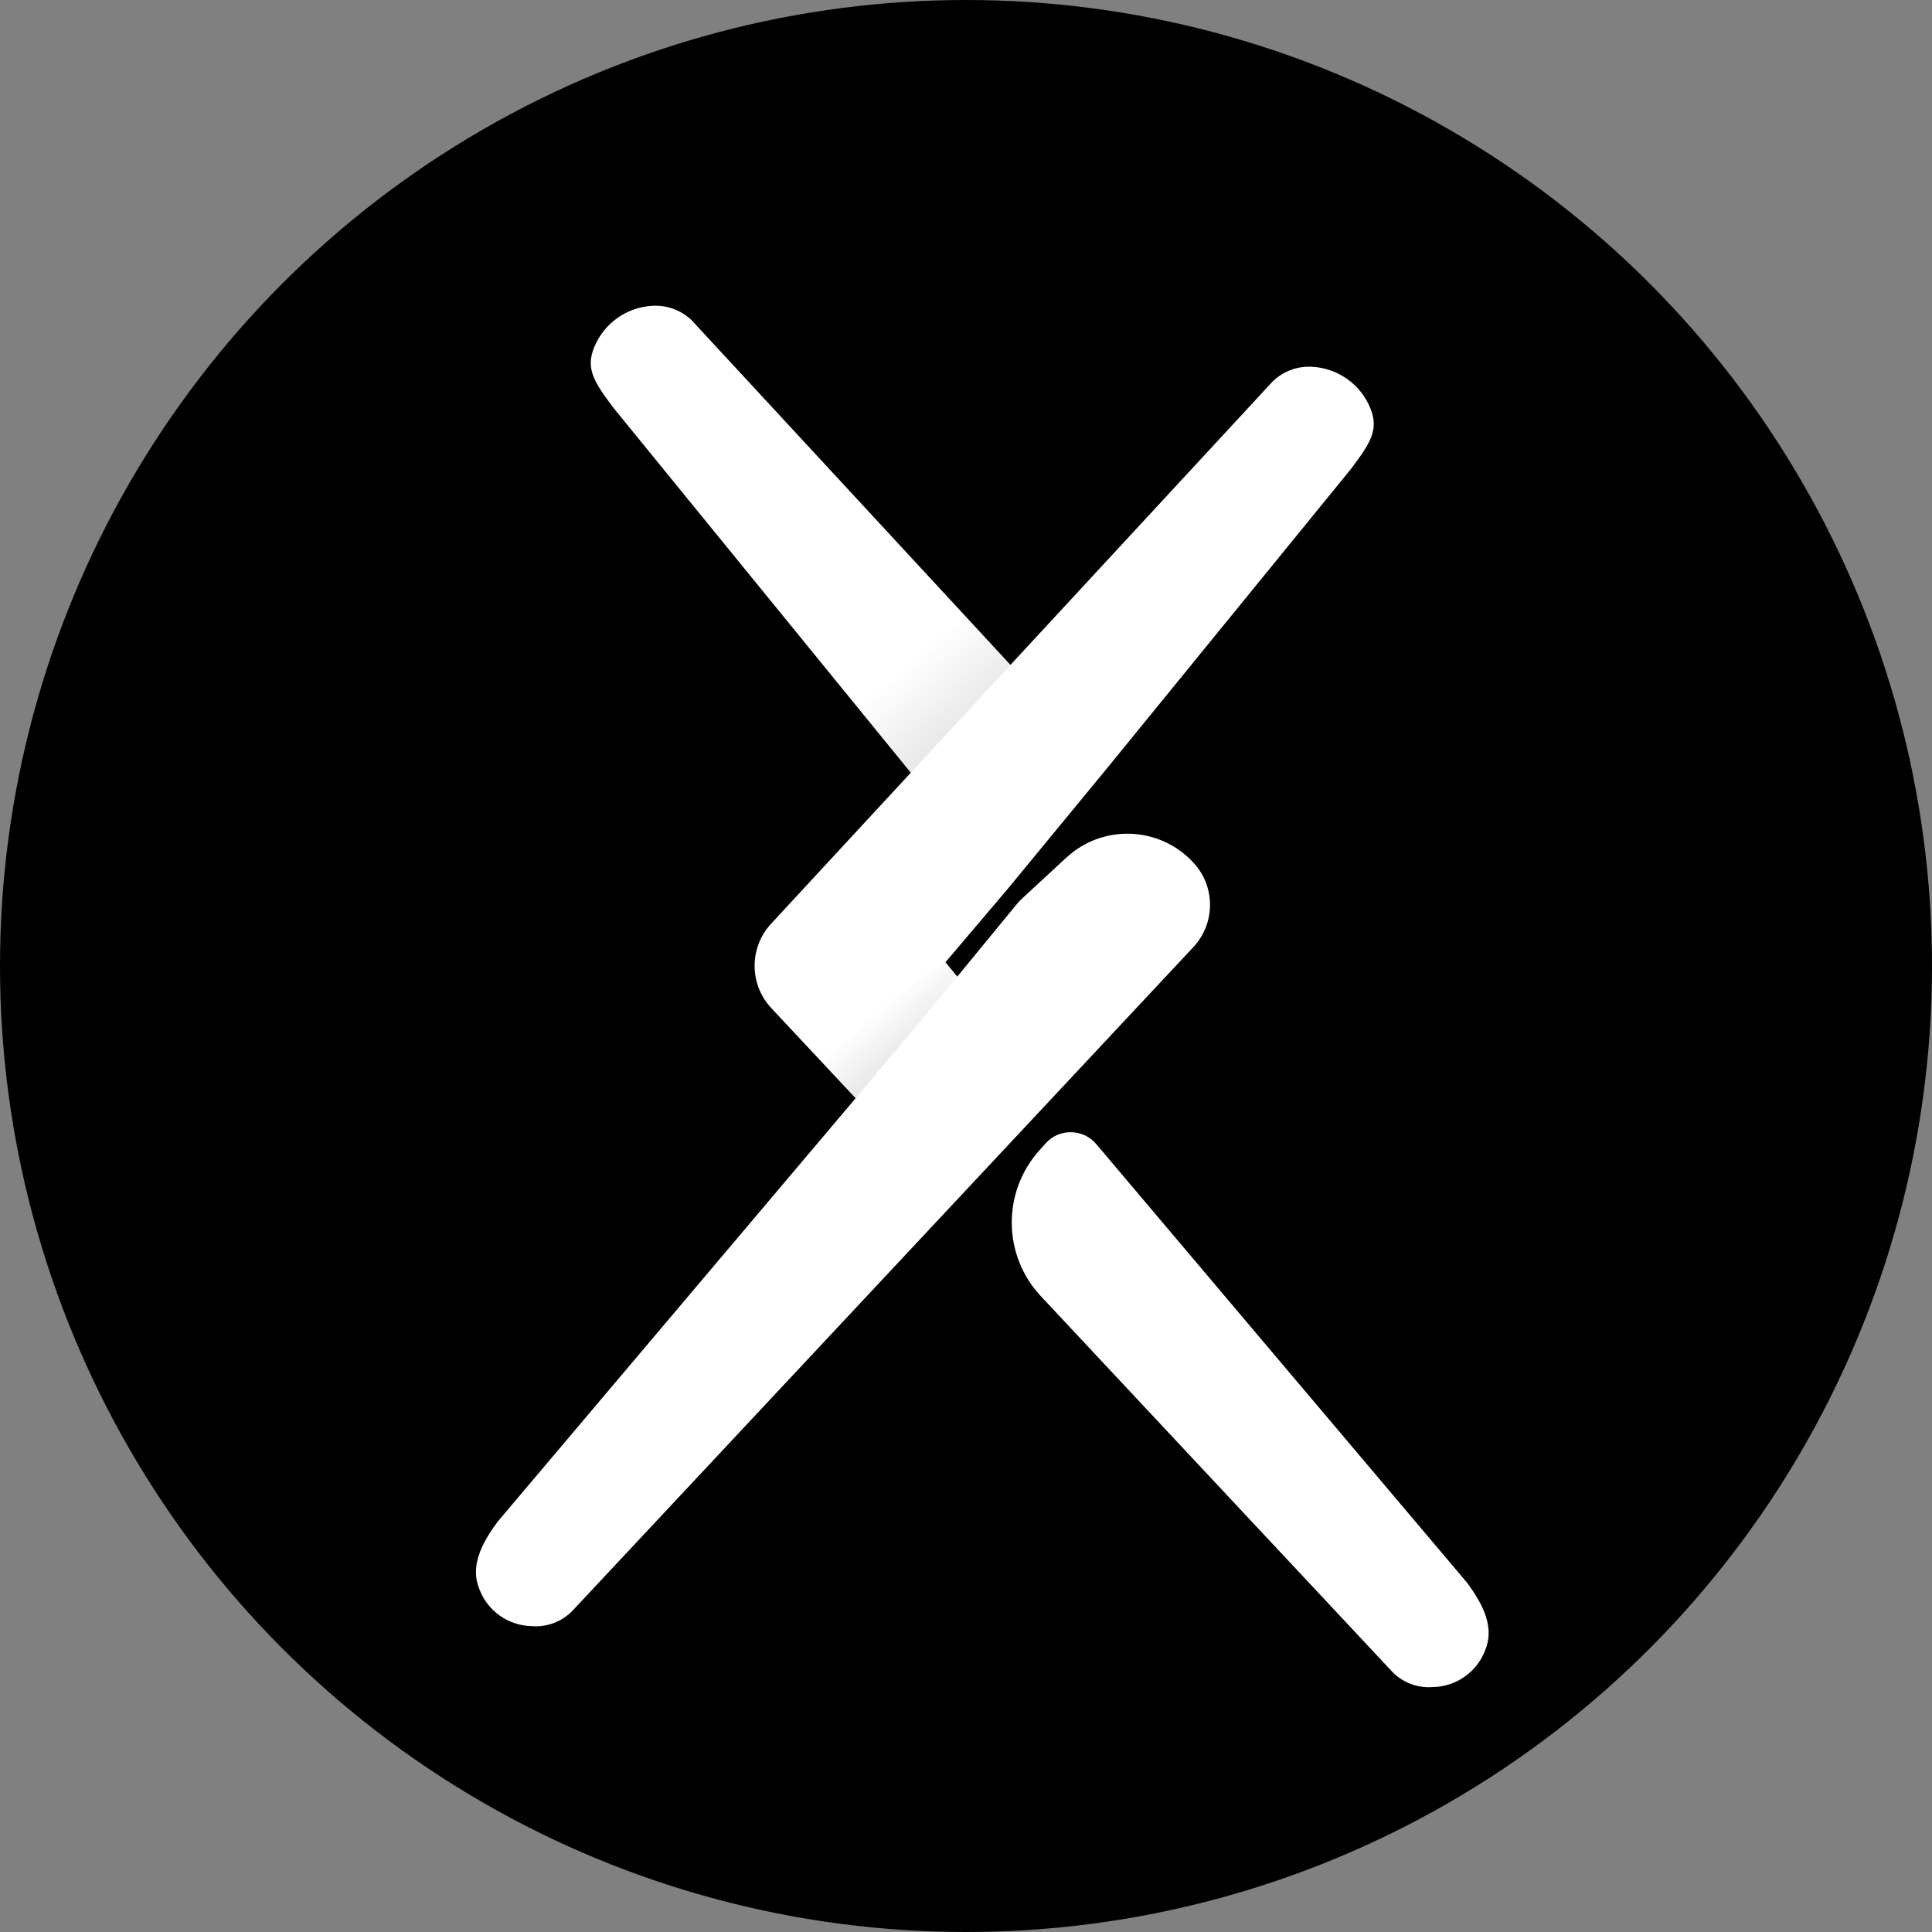 <?xml version="1.0" encoding="UTF-8"?>
<svg id="Layer_2" data-name="Layer 2" xmlns="http://www.w3.org/2000/svg" xmlns:xlink="http://www.w3.org/1999/xlink" viewBox="0 0 699.38 699.38">
  <rect x="0" y="0" width="699.38" height="699.38" fill="#808080" stroke="none"/>
  <defs>
    <style>
      .cls-1 {
        fill: url(#linear-gradient-2);
      }

      .cls-2 {
        fill: url(#linear-gradient);
      }

      .cls-3 {
        fill: #fff;
      }
    </style>
    <linearGradient id="linear-gradient" x1="348.81" y1="261.39" x2="329.81" y2="239.68" gradientUnits="userSpaceOnUse">
      <stop offset="0" stop-color="#231f20" stop-opacity=".1"/>
      <stop offset="1" stop-color="#231f20" stop-opacity="0"/>
    </linearGradient>
    <linearGradient id="linear-gradient-2" x1="330.32" y1="378.53" x2="318.5" y2="365.02" xlink:href="#linear-gradient"/>
  </defs>
  <g id="Layer_1-2" data-name="Layer 1">
    <g>
      <circle cx="349.69" cy="349.69" r="349.69"/>
      <g>
        <path class="cls-3" d="M396.86,414.17c-2.42-2.87-5.85-4.31-9.29-4.31s-6.63,1.34-9.05,4.04l-2.27,2.53c-13.53,15.08-13.3,38.01.55,52.8l127.13,135.88c3.48,3.63,8.29,5.66,13.28,5.66.49,0,.98-.02,1.47-.06,8.42-.14,15.91-5.39,18.93-13.25,3.4-8.13-.36-16.18-6.6-24.6l-134.16-158.7Z"/>
        <path class="cls-3" d="M329.72,279.7l-28.44,30.75-22.07,23.86c-8.08,8.65-8.05,22.09.07,30.7l30.45,32.55-129.37,153.03c-.12.15-.24.3-.36.45-6.14,8.34-9.8,16.31-6.42,24.37,3.02,7.86,10.51,13.1,18.93,13.25,5.51.44,10.92-1.62,14.75-5.6l138.01-147.51,36.59-39.11,50.05-53.5c8.12-8.61,8.16-22.05.07-30.7h0c-12.19-13.18-32.76-13.99-45.94-1.8l-16.73,15.46c-.26.24-.5.5-.72.77l-22.06,26.85h0s-4.27-5.19-4.27-5.19l22.69-26.75,35.64-43.28,88.4-108.47c7.01-9.35,10.34-14.24,7.01-22.2-3.57-8.6-11.77-14.38-21.07-14.86-.36-.02-.72-.03-1.07-.03-4.85,0-9.54,1.87-13.07,5.24l-95.01,102.71-115.42-124.78c-3.79-3.62-8.91-5.51-14.14-5.21-9.3.48-17.49,6.26-21.07,14.86-3.33,7.96,0,12.85,7.01,22.2l107.53,131.94"/>
        <polygon class="cls-2" points="365.81 240.69 341.43 214.34 304.99 249.34 329.72 279.7 365.81 240.69"/>
        <polygon class="cls-1" points="346.54 353.52 309.73 397.55 292.09 378.69 342.27 348.33 346.54 353.52"/>
      </g>
    </g>
  </g>
</svg>